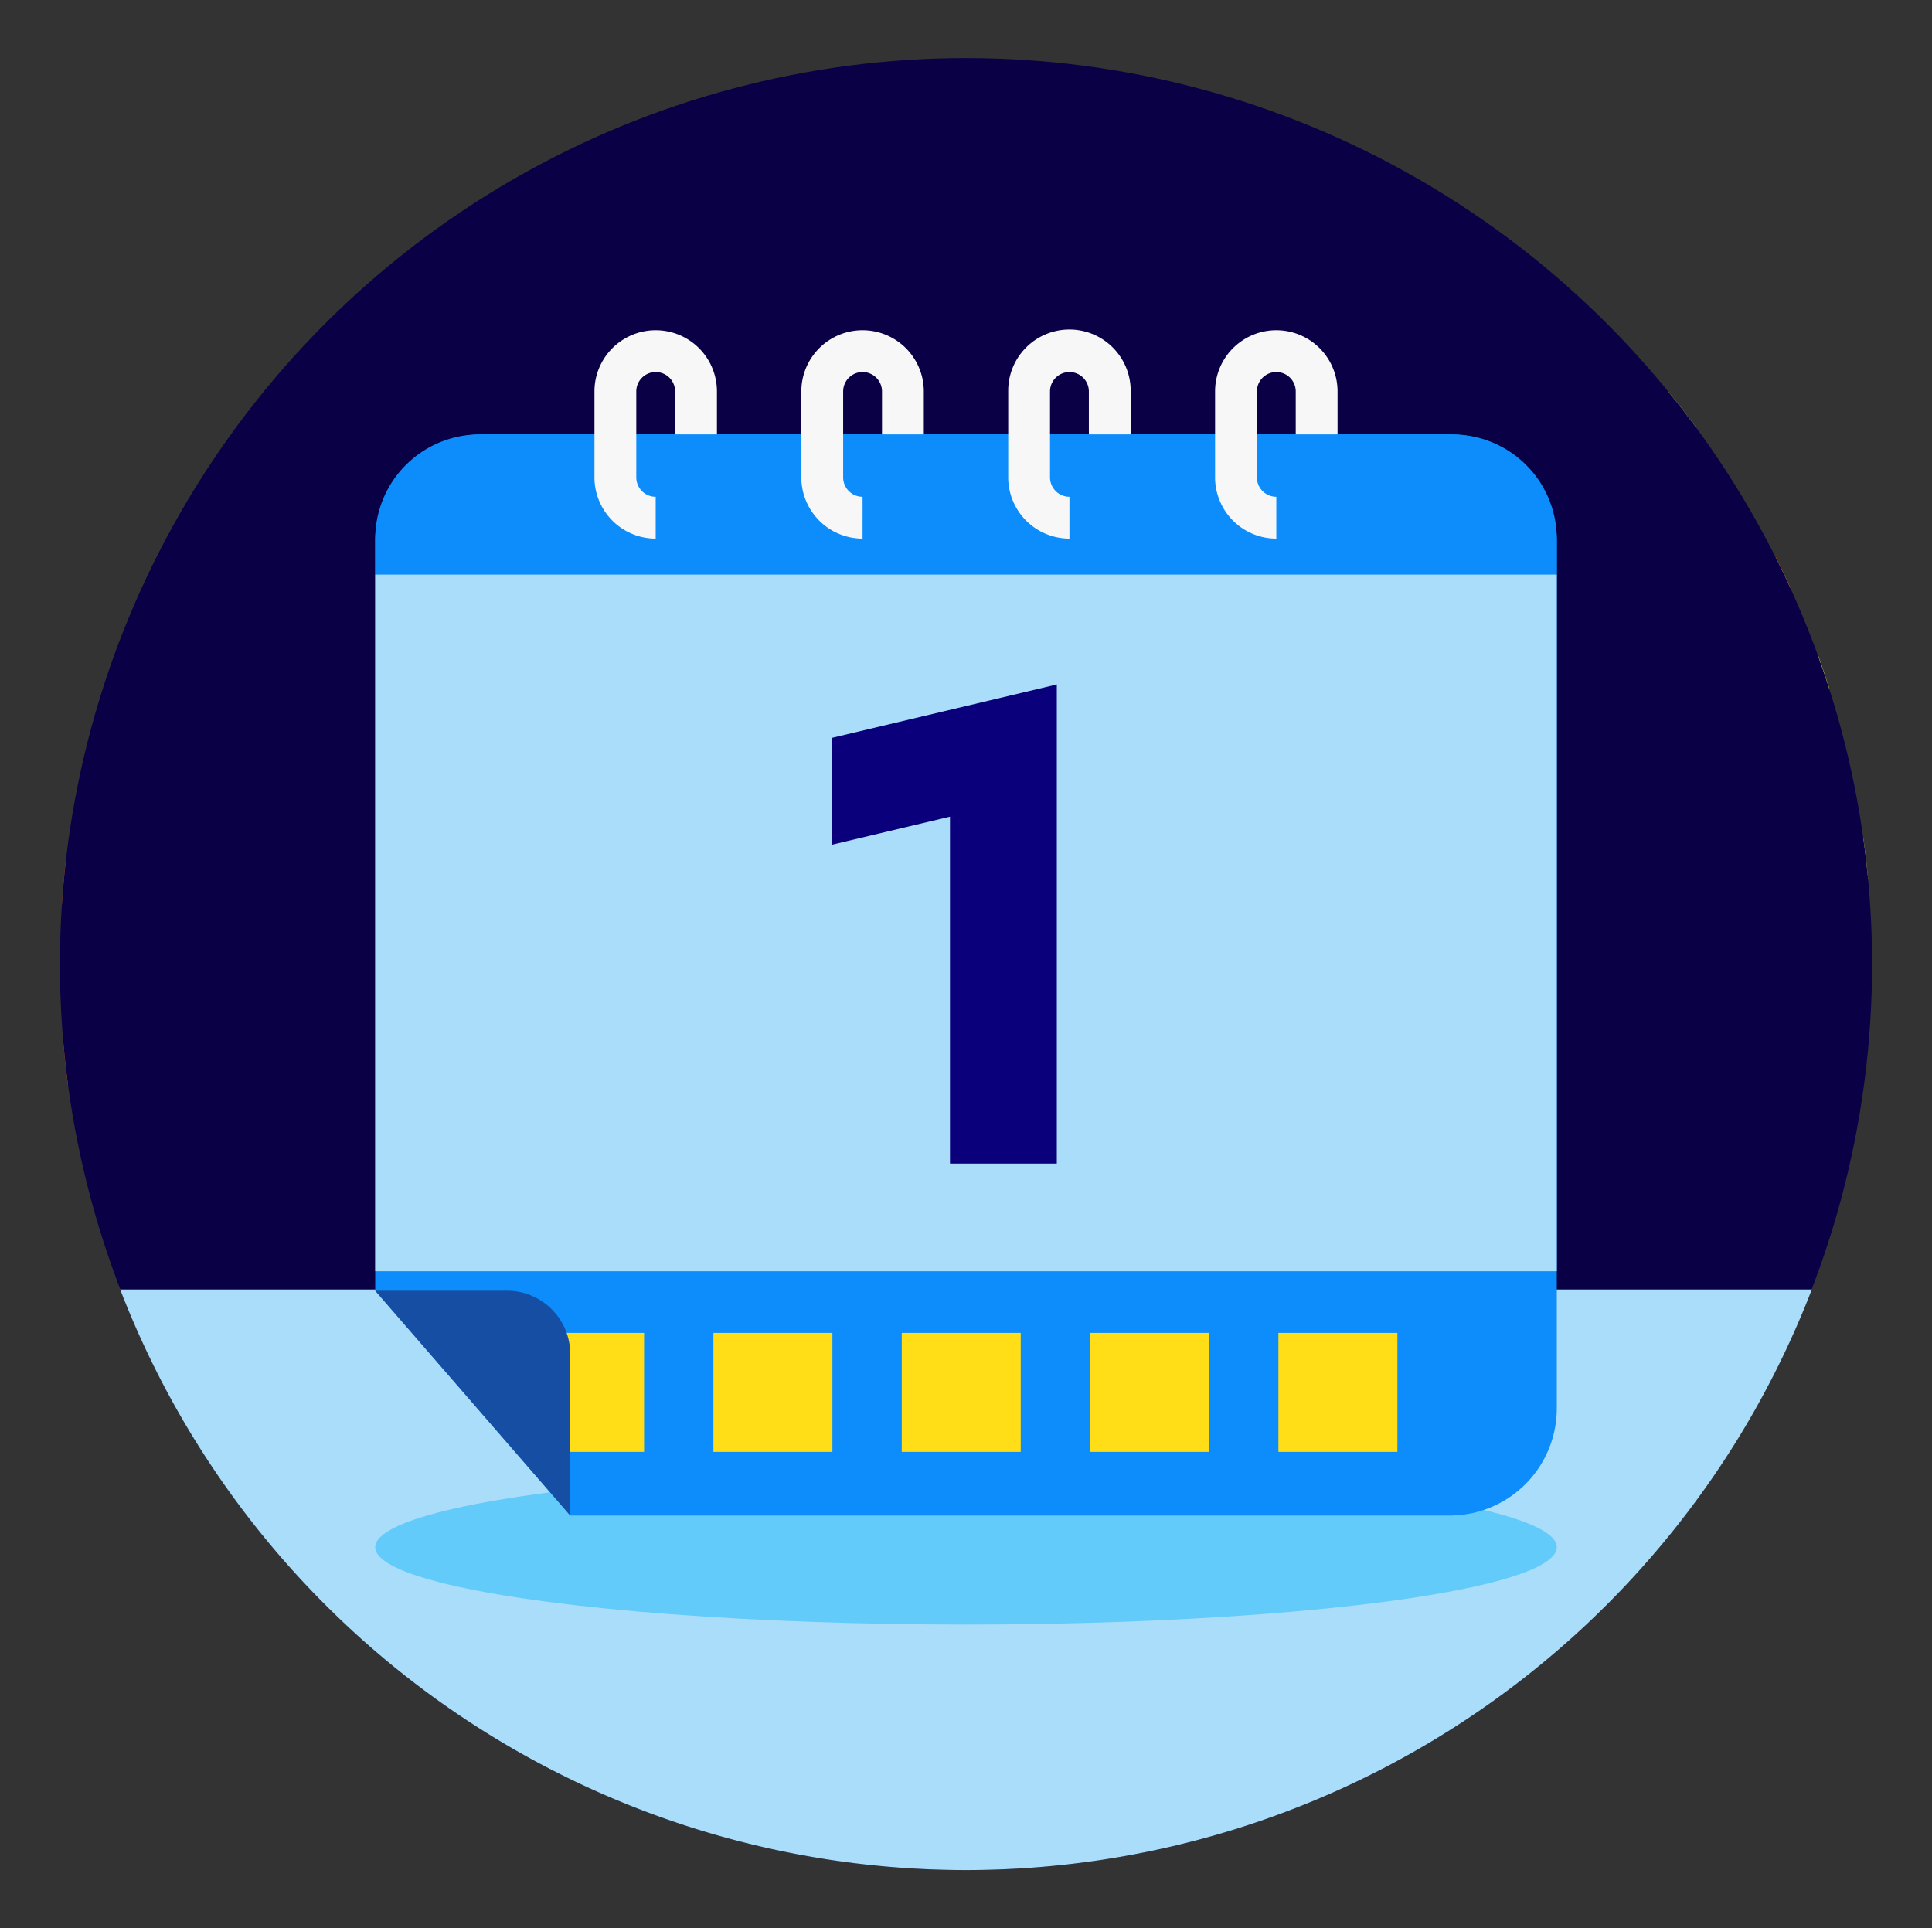 <?xml version="1.0" ?><svg id="New_Year" viewBox="0 0 231.005 230.562" xmlns="http://www.w3.org/2000/svg"><rect x="0" y="0" width="231.005" height="230.562" fill="#333333" stroke="none"/><title/><path d="M221.703,103.509l1.663,1.663q-.235-2.54-.587-5.045a1.995,1.995,0,0,0-1.077,3.382Z" style="fill:#fbf65d"/><path d="M191.723,72.7a1.994,1.994,0,0,1-1.414-.586l-3.498-3.498a2,2,0,0,1,2.828-2.828l3.498,3.498a2,2,0,0,1-1.414,3.414Z" style="fill:#ff7a01"/><path d="M214.548,95.525a1.995,1.995,0,0,1-1.414-.586l-3.498-3.498a2,2,0,0,1,2.828-2.829l3.498,3.498a2,2,0,0,1-1.414,3.415Z" style="fill:#ff7a01"/><path d="M188.225,95.525a2,2,0,0,1-1.414-3.415l3.498-3.498a2,2,0,0,1,2.828,2.829l-3.498,3.498A1.995,1.995,0,0,1,188.225,95.525Z" style="fill:#ff7a01"/><path d="M211.05,72.7a1.994,1.994,0,0,0,1.414-.586l1.682-1.682q-.88-1.932-1.835-3.821l-2.675,2.675A2,2,0,0,0,211.05,72.7Z" style="fill:#ff7a01"/><path d="M187.72,82.364h-4.946a2,2,0,0,1,0-4H187.72a2,2,0,0,1,0,4Z" style="fill:#fbf65d"/><path d="M201.387,100.977a2,2,0,0,1-2-2V94.031a2,2,0,1,1,4,0v4.946A2,2,0,0,1,201.387,100.977Z" style="fill:#fbf65d"/><path d="M201.387,68.697a2,2,0,0,1-2-2V61.75a2,2,0,0,1,4,0V66.697A2,2,0,0,1,201.387,68.697Z" style="fill:#fbf65d"/><path d="M215.053,82.364h3.689q-.642-2.017-1.359-4h-2.33a2,2,0,0,0,0,4Z" style="fill:#fbf65d"/><path d="M201.387,51.631a1.99,1.99,0,0,0,1.378-.556q-1.635-2.219-3.378-4.352v2.908A2,2,0,0,0,201.387,51.631Z" style="fill:#fbf65d"/><path d="M201.387,125.958a2,2,0,0,1-2-2V111.096a2,2,0,1,1,4,0v12.861A2,2,0,0,1,201.387,125.958Z" style="fill:#fbf65d"/><path d="M170.654,82.364H157.792a2,2,0,0,1,0-4h12.861a2,2,0,0,1,0,4Z" style="fill:#fbf65d"/><path d="M179.656,60.633a1.993,1.993,0,0,1-1.414-.586l-9.095-9.095a2,2,0,0,1,2.828-2.828l9.095,9.095a2,2,0,0,1-1.414,3.414Z" style="fill:#fbf65d"/><path d="M170.561,113.189a2,2,0,0,1-1.414-3.414l9.095-9.094a2,2,0,0,1,2.828,2.828l-9.095,9.094A1.993,1.993,0,0,1,170.561,113.189Z" style="fill:#fbf65d"/><path d="M160.835,98.362a2,2,0,0,1-.735-3.861l11.964-4.72a2,2,0,0,1,1.469,3.721l-11.964,4.72A1.991,1.991,0,0,1,160.835,98.362Z" style="fill:#ff7a01"/><path d="M217.385,122.917a2.001,2.001,0,0,1-1.861-1.267l-4.72-11.964a2,2,0,1,1,3.721-1.468l4.72,11.964a2.001,2.001,0,0,1-1.859,2.734Z" style="fill:#ff7a01"/><path d="M190.11,53.776a2,2,0,0,1-1.861-1.267l-4.72-11.964a2,2,0,1,1,3.721-1.468l4.72,11.964a2.001,2.001,0,0,1-1.859,2.734Z" style="fill:#ff7a01"/><path d="M183.965,122.326a2.001,2.001,0,0,1-1.832-2.8l5.14-11.79a2,2,0,1,1,3.666,1.599l-5.14,11.79A1.999,1.999,0,0,1,183.965,122.326Z" style="fill:#ff7a01"/><path d="M173.213,70.083a1.993,1.993,0,0,1-.798-.167l-11.789-5.139a2,2,0,0,1,1.598-3.667l11.789,5.139a2,2,0,0,1-.8,3.834Z" style="fill:#ff7a01"/><path d="M7.562,108.335a2,2,0,0,0,2.828-2.829L7.864,102.98q-.292,2.58-.461,5.196Z" style="fill:#ff7a01"/><path d="M31.801,131.746a1.994,1.994,0,0,1-1.414-.586l-3.497-3.498a2,2,0,1,1,2.828-2.828l3.497,3.498a2,2,0,0,1-1.414,3.414Z" style="fill:#ff7a01"/><path d="M7.587,124.813q.223,2.562.563,5.088l2.24-2.24a1.998,1.998,0,0,0-2.803-2.849Z" style="fill:#ff7a01"/><path d="M28.304,108.92a2,2,0,0,1-1.414-3.414l3.497-3.498a2,2,0,1,1,2.828,2.828l-3.497,3.498A1.993,1.993,0,0,1,28.304,108.92Z" style="fill:#ff7a01"/><path d="M18.64,137.197a2,2,0,0,1-2-2v-4.947a2,2,0,0,1,4,0v4.947A2,2,0,0,1,18.64,137.197Z" style="fill:#fbf65d"/><path d="M18.64,104.918a2,2,0,0,1-2-2V97.971a2,2,0,0,1,4,0v4.947A2,2,0,0,1,18.64,104.918Z" style="fill:#fbf65d"/><path d="M37.253,118.584H32.306a2,2,0,0,1,0-4h4.947a2,2,0,1,1,0,4Z" style="fill:#fbf65d"/><path d="M201.37,85.796h-.017a2.228,2.228,0,0,1-2.076-1.44l-.536-1.403-1.397-.547a2.24,2.24,0,0,1,.124-4.216l1.398-.457.367-1.212.001-.005a2.241,2.241,0,0,1,4.265-.066l.419,1.24,1.449.517a2.24,2.24,0,0,1,.106,4.179l-1.47.612-.553,1.387A2.228,2.228,0,0,1,201.37,85.796Zm-2.658-3.804-.005.002Zm-.109-3.386-.004.013Zm5.587-.115.002.007Zm-4.451-1.042-.006.002Z" style="fill:#fbf65d"/><path d="M18.622,122.017h-.017a2.227,2.227,0,0,1-2.076-1.442l-.536-1.401-1.397-.547a2.24,2.24,0,0,1,.116-4.214l1.406-.459.366-1.21.001-.005a2.236,2.236,0,0,1,2.109-1.586,2.266,2.266,0,0,1,2.155,1.52l.419,1.239,1.449.517a2.241,2.241,0,0,1,.111,4.177l-1.476.614-.552,1.387A2.228,2.228,0,0,1,18.622,122.017Zm1.965-2.52-.016.007Zm-.322-.351.001.002Zm-4.55-.697.014.036Zm4.645-4.826.014.004Z" style="fill:#fbf65d"/><circle cx="115.503" cy="115.281" r="108.338" style="fill:#0a0046"/><path d="M115.503,223.618a108.371,108.371,0,0,0,101.131-69.424H14.371A108.372,108.372,0,0,0,115.503,223.618Z" style="fill:#aaddf9"/><ellipse cx="115.503" cy="185.012" rx="70.639" ry="9.247" style="fill:#62cbf9"/><path d="M44.863,154.339v-89.62A12.811,12.811,0,0,1,57.637,51.945H173.368a12.811,12.811,0,0,1,12.774,12.774v103.73a12.812,12.812,0,0,1-12.774,12.774H68.184" style="fill:#0c8dfb"/><path d="M57.357,51.945H173.648A12.494,12.494,0,0,1,186.142,64.439V68.71a0,0,0,0,1,0,0H44.863a0,0,0,0,1,0,0V64.439A12.494,12.494,0,0,1,57.357,51.945Z" style="fill:#0c8dfb"/><rect height="83.302" style="fill:#aaddf9" width="141.279" x="44.863" y="68.71"/><polygon points="77.01 173.611 67.564 173.611 62.785 168.519 62.785 159.385 77.01 159.385 77.01 173.611" style="fill:#ffde17"/><rect height="14.226" style="fill:#ffde17" width="14.226" x="85.303" y="159.385"/><rect height="14.226" style="fill:#ffde17" width="14.226" x="107.821" y="159.385"/><rect height="14.226" style="fill:#ffde17" width="14.226" x="130.339" y="159.385"/><rect height="14.226" style="fill:#ffde17" width="14.226" x="152.857" y="159.385"/><path d="M78.4,64.405a7.331,7.331,0,0,1-7.322-7.322V46.808a7.322,7.322,0,0,1,14.645,0v5.137h-5V46.808a2.322,2.322,0,0,0-4.644,0V57.082A2.325,2.325,0,0,0,78.4,59.405Z" style="fill:#f7f7f7"/><path d="M103.135,64.405a7.331,7.331,0,0,1-7.322-7.322V46.808a7.322,7.322,0,0,1,14.645,0v5.137h-5V46.808a2.322,2.322,0,0,0-4.644,0V57.082a2.325,2.325,0,0,0,2.322,2.322Z" style="fill:#f7f7f7"/><path d="M127.871,64.405a7.331,7.331,0,0,1-7.322-7.322V46.808a7.322,7.322,0,1,1,14.643,0v5.137h-5V46.808a2.322,2.322,0,1,0-4.644,0V57.082a2.325,2.325,0,0,0,2.322,2.322Z" style="fill:#f7f7f7"/><path d="M152.605,64.405a7.33,7.33,0,0,1-7.321-7.322V46.808a7.322,7.322,0,1,1,14.644,0v5.137h-5V46.808a2.322,2.322,0,1,0-4.644,0V57.082a2.324,2.324,0,0,0,2.321,2.322Z" style="fill:#f7f7f7"/><path d="M44.863,154.339l23.321,26.884V161.909a7.57,7.57,0,0,0-7.57-7.57Z" style="fill:#164ea3"/><polygon points="99.464 88.232 99.464 101.006 113.587 97.652 113.587 139.142 126.361 139.142 126.361 94.619 126.361 81.845 99.464 88.232" style="fill:#0a007b"/></svg>